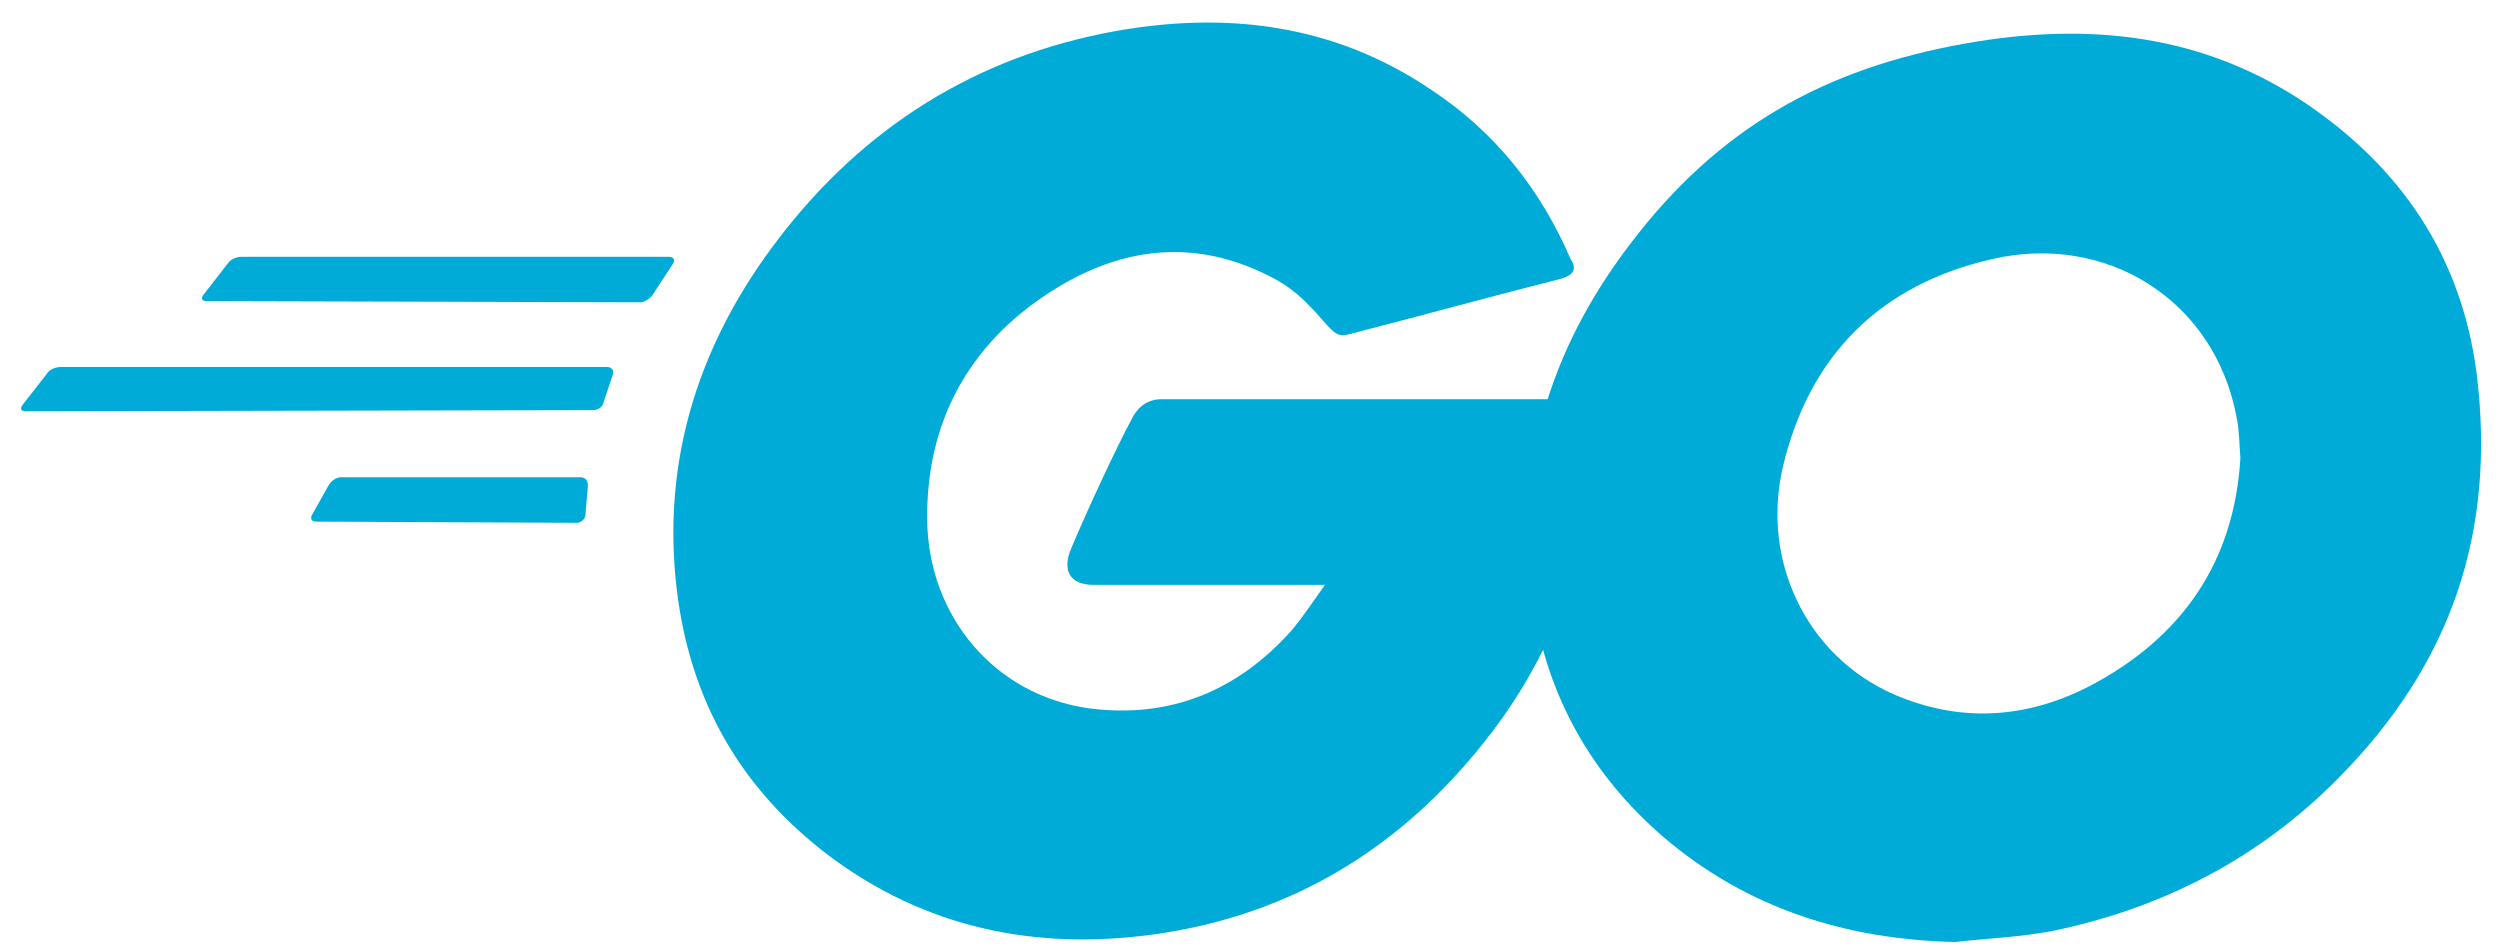 <svg width="63" height="24" viewBox="0 0 63 24" fill="none" xmlns="http://www.w3.org/2000/svg">
<path d="M5.211 7.588C5.09 7.588 5.06 7.527 5.12 7.437L5.754 6.622C5.814 6.531 5.965 6.471 6.086 6.471H16.865C16.986 6.471 17.016 6.561 16.956 6.652L16.442 7.437C16.382 7.527 16.231 7.618 16.141 7.618L5.211 7.588Z" fill="#00ACD7"/>
<path d="M0.652 10.365C0.531 10.365 0.501 10.304 0.561 10.214L1.196 9.399C1.256 9.308 1.407 9.248 1.528 9.248H15.296C15.417 9.248 15.477 9.338 15.447 9.429L15.205 10.153C15.175 10.274 15.054 10.335 14.934 10.335L0.652 10.365Z" fill="#00ACD7"/>
<path d="M7.961 13.145C7.84 13.145 7.81 13.054 7.87 12.963L8.293 12.209C8.353 12.118 8.474 12.027 8.595 12.027H14.633C14.754 12.027 14.815 12.118 14.815 12.239L14.754 12.963C14.754 13.084 14.633 13.175 14.543 13.175L7.961 13.145Z" fill="#00ACD7"/>
<path d="M39.277 7.04C37.375 7.523 36.077 7.886 34.205 8.369C33.752 8.489 33.722 8.52 33.329 8.067C32.876 7.553 32.544 7.221 31.91 6.919C30.008 5.983 28.166 6.255 26.445 7.372C24.392 8.701 23.335 10.663 23.365 13.109C23.395 15.525 25.056 17.517 27.441 17.849C29.494 18.121 31.215 17.397 32.574 15.857C32.846 15.525 33.087 15.162 33.389 14.739C32.303 14.739 30.944 14.739 27.562 14.739C26.928 14.739 26.777 14.347 26.988 13.834C27.381 12.898 28.106 11.328 28.528 10.543C28.619 10.361 28.83 10.059 29.283 10.059C30.823 10.059 36.499 10.059 40.273 10.059C40.213 10.875 40.213 11.69 40.092 12.505C39.76 14.679 38.945 16.672 37.617 18.423C35.443 21.291 32.604 23.073 29.011 23.556C26.052 23.949 23.305 23.375 20.889 21.563C18.655 19.872 17.387 17.638 17.055 14.86C16.662 11.569 17.628 8.61 19.621 6.014C21.765 3.206 24.603 1.424 28.075 0.79C30.914 0.277 33.631 0.609 36.077 2.27C37.677 3.326 38.824 4.776 39.579 6.527C39.76 6.799 39.639 6.95 39.277 7.04Z" fill="#00ACD7"/>
<path d="M49.272 23.738C46.525 23.678 44.019 22.893 41.905 21.081C40.124 19.541 39.007 17.579 38.644 15.254C38.101 11.842 39.037 8.823 41.09 6.136C43.294 3.237 45.951 1.727 49.544 1.093C52.624 0.55 55.522 0.852 58.149 2.633C60.534 4.264 62.014 6.468 62.406 9.366C62.92 13.442 61.742 16.764 58.934 19.602C56.941 21.625 54.496 22.893 51.688 23.467C50.873 23.618 50.057 23.648 49.272 23.738ZM56.458 11.54C56.428 11.148 56.428 10.846 56.368 10.544C55.824 7.555 53.077 5.864 50.208 6.528C47.4 7.162 45.589 8.944 44.925 11.782C44.381 14.137 45.528 16.522 47.702 17.488C49.363 18.213 51.023 18.122 52.624 17.307C55.009 16.069 56.307 14.137 56.458 11.54Z" fill="#00ACD7"/>
</svg>
